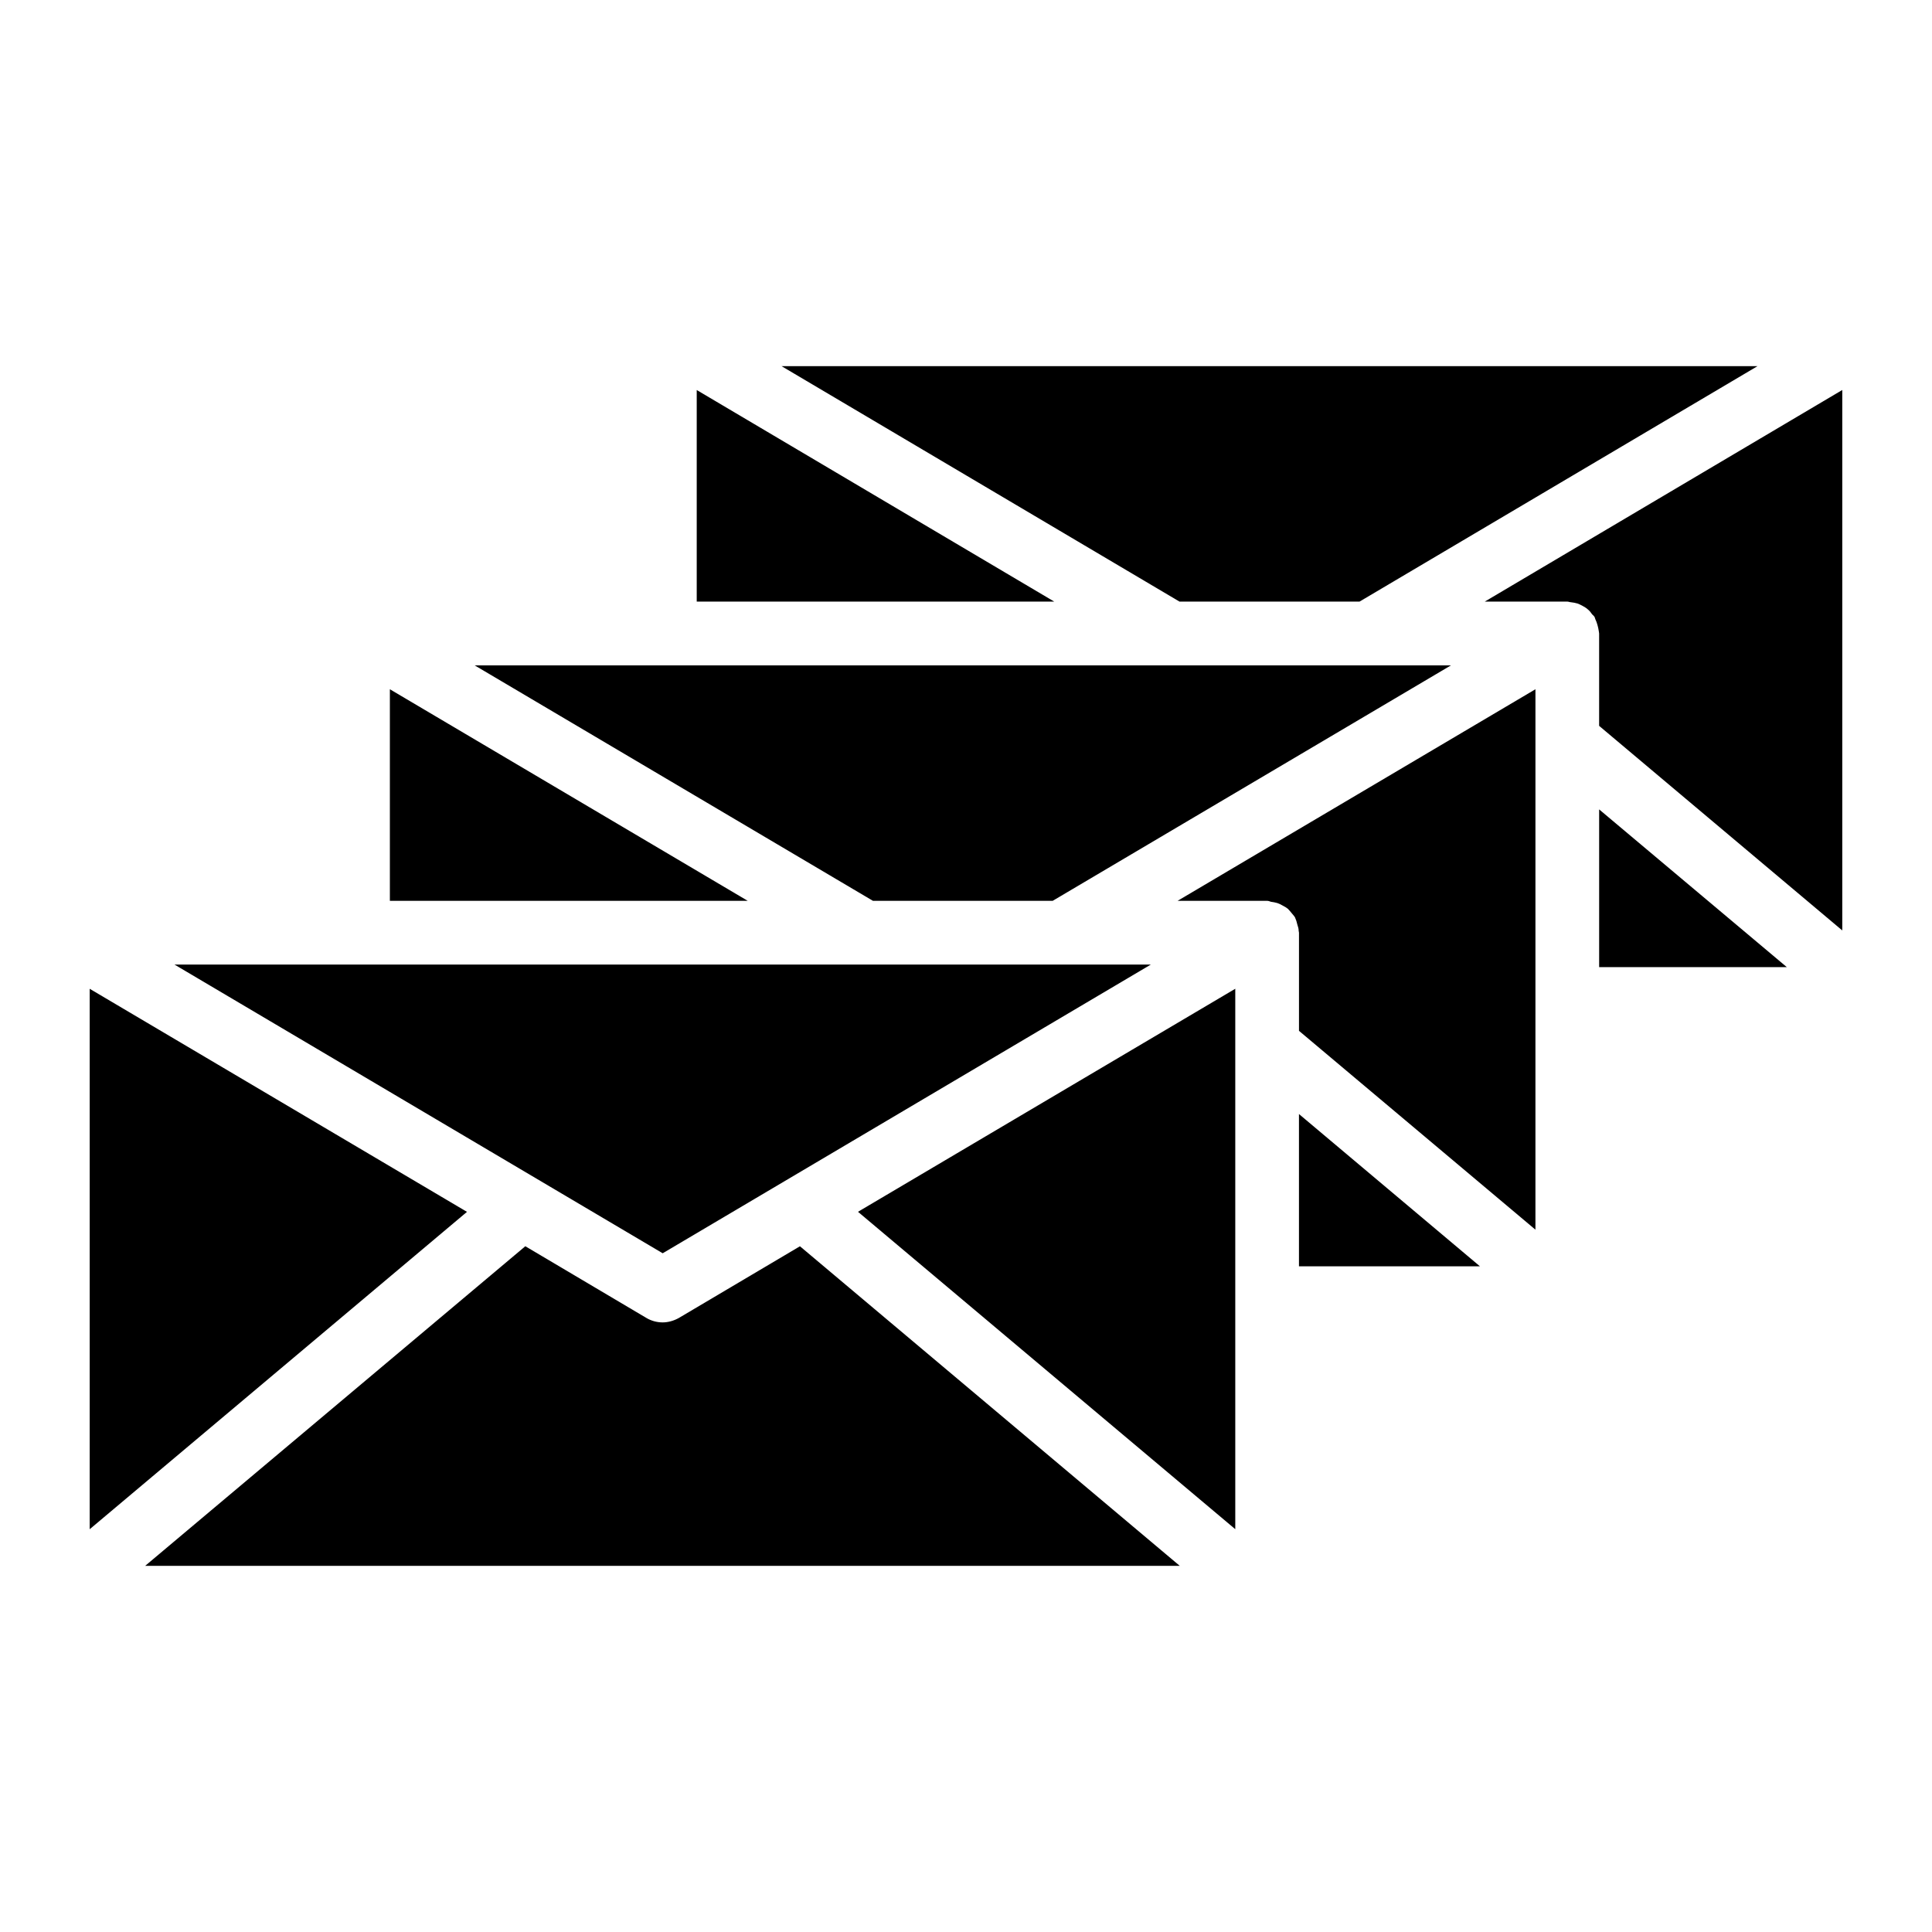 <?xml version="1.0" encoding="UTF-8"?>
<!-- Uploaded to: ICON Repo, www.svgrepo.com, Generator: ICON Repo Mixer Tools -->
<svg fill="#000000" width="800px" height="800px" version="1.1" viewBox="144 144 512 512" xmlns="http://www.w3.org/2000/svg">
 <g>
  <path d="m567.79 400.3h49.738l-49.738-41.801z"/>
  <path d="m328.64 247.36v56.074h94.75z"/>
  <path d="m504.29 303.43 105.48-62.402h-258.66l105.47 62.402z"/>
  <path d="m537.48 303.43h21.867c0.34 0 0.676 0.164 0.93 0.164 0.676 0.086 1.18 0.164 1.77 0.34 0.504 0.164 0.93 0.426 1.434 0.676 0.426 0.25 0.93 0.504 1.355 0.93 0.426 0.34 0.762 0.762 1.094 1.266 0.25 0.25 0.504 0.426 0.676 0.762 0.086 0.164 0.086 0.34 0.164 0.504 0.25 0.504 0.426 1.016 0.59 1.605 0.164 0.504 0.25 1.094 0.34 1.605 0 0.25 0.086 0.34 0.086 0.59v24.488l64.434 54.215v-143.22z"/>
  <path d="m488.24 479.59h47.965l-47.965-40.359z"/>
  <path d="m479.8 382.73c0.426 0 0.676 0.164 1.016 0.25 0.59 0.086 1.094 0.164 1.691 0.34 0.504 0.164 1.016 0.426 1.434 0.676 0.504 0.25 0.93 0.504 1.355 0.844 0.426 0.426 0.762 0.844 1.18 1.355 0.164 0.25 0.426 0.426 0.59 0.762 0.164 0.086 0.164 0.34 0.25 0.504 0.25 0.504 0.34 1.016 0.504 1.605 0.164 0.504 0.34 1.016 0.34 1.605 0 0.164 0.086 0.34 0.086 0.504v26.008l62.66 52.695 0.004-143.22-94.836 56.074z"/>
  <path d="m422.97 382.73 105.55-62.402h-258.73l105.55 62.402z"/>
  <path d="m247.32 326.66v56.07h94.836z"/>
  <path d="m448.98 399.62h-258.74l129.38 76.508z"/>
  <path d="m167.77 406.04v143.22l99.984-84.105z"/>
  <path d="m323.91 493.27c-1.355 0.762-2.875 1.18-4.305 1.18-1.52 0-3.039-0.426-4.305-1.18l-32.086-19.004-100.75 84.703h274.19l-100.66-84.695z"/>
  <path d="m471.36 549.25v-61.055-0.164-0.164-81.836l-99.984 59.109z"/>
 </g>
</svg>
